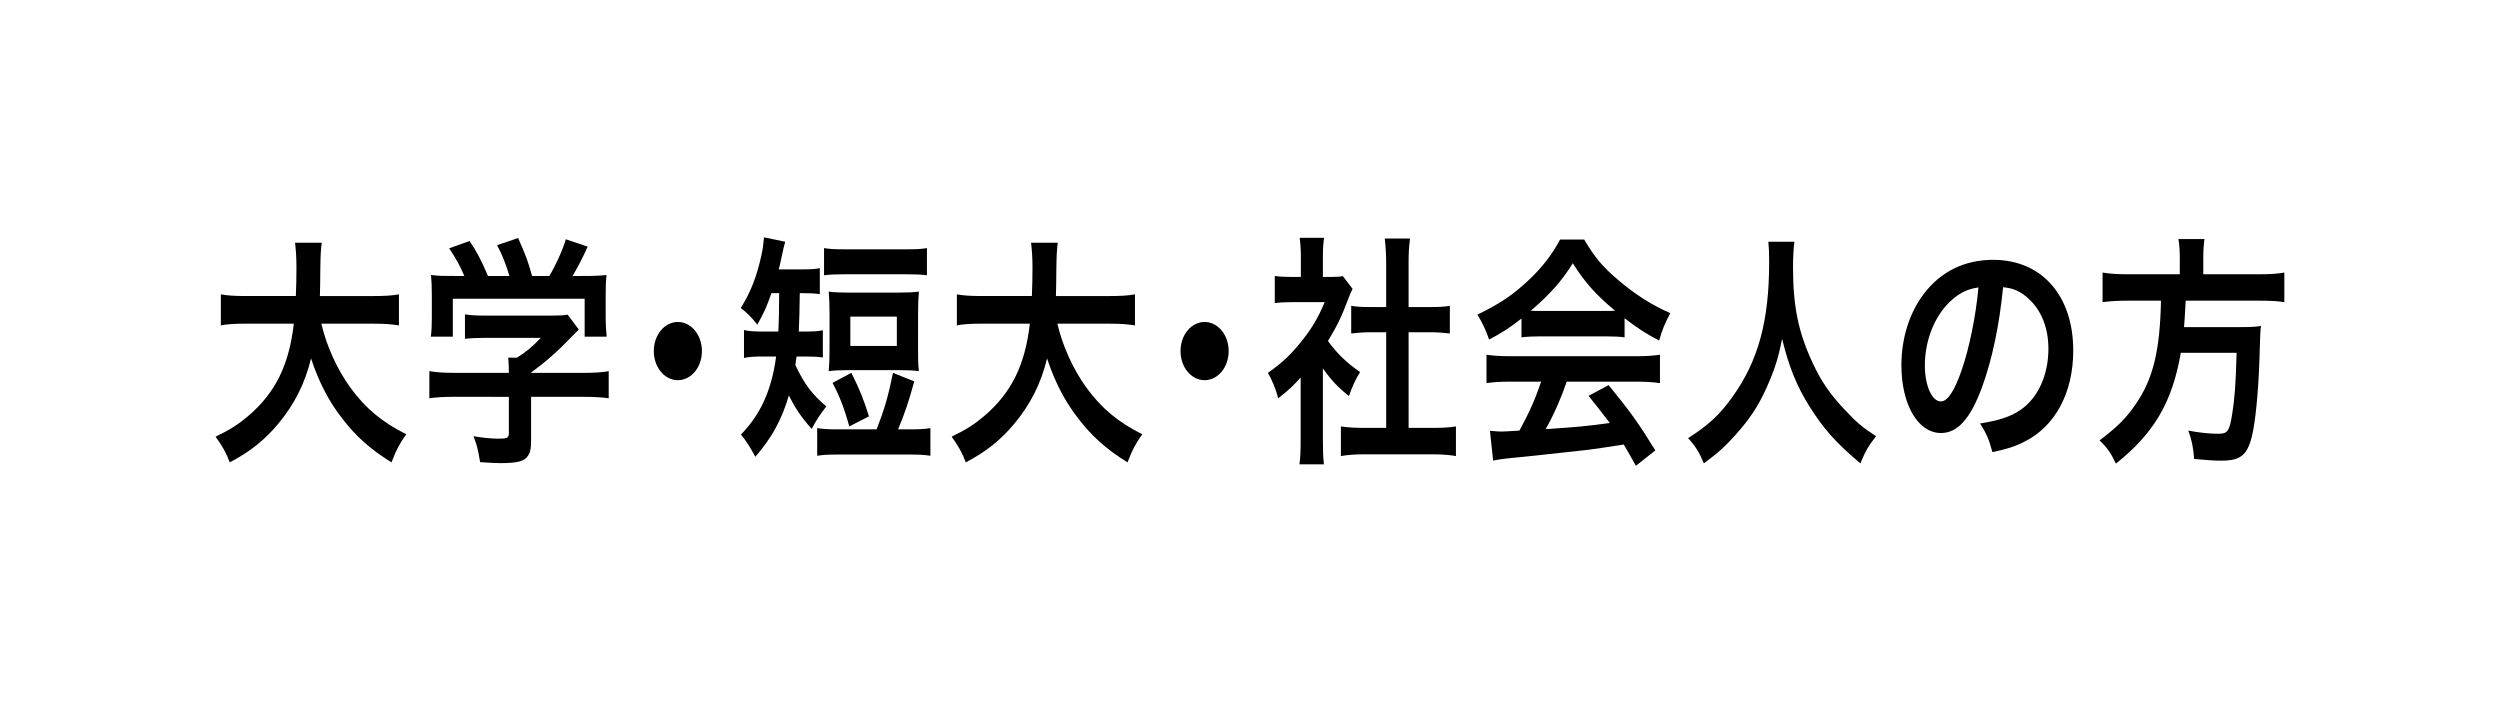 <?xml version="1.0" encoding="utf-8"?>
<!-- Generator: Adobe Illustrator 28.2.0, SVG Export Plug-In . SVG Version: 6.00 Build 0)  -->
<svg version="1.1" id="レイヤー_1" xmlns="http://www.w3.org/2000/svg" xmlns:xlink="http://www.w3.org/1999/xlink" x="0px"
	 y="0px" viewBox="0 0 160 45" style="enable-background:new 0 0 160 45;" xml:space="preserve">
<g>
	<g>
		<g>
			<path d="M20.567,20.715c0.323,1.409,1.009,2.928,1.863,4.102c0.958,1.315,2.031,2.207,3.571,2.974
				c-0.44,0.626-0.621,0.955-0.945,1.801c-1.385-0.861-2.277-1.66-3.196-2.865
				c-0.841-1.08-1.475-2.333-1.954-3.789c-0.388,1.613-1.074,2.959-2.109,4.196
				c-0.88,1.049-1.812,1.785-3.093,2.458c-0.22-0.595-0.492-1.081-0.906-1.644
				c0.932-0.454,1.449-0.783,2.096-1.331c1.734-1.487,2.601-3.241,2.911-5.902h-3.054
				c-0.815,0-1.19,0.031-1.617,0.11v-1.988c0.401,0.078,0.867,0.109,1.63,0.109h3.17
				c0.026-0.783,0.039-1.033,0.039-1.847c0-0.658-0.039-1.127-0.091-1.565h1.708
				c-0.065,0.548-0.078,0.783-0.091,1.832c0,0.642-0.013,1.002-0.026,1.581h3.429
				c0.738,0,1.19-0.031,1.63-0.109v1.988c-0.518-0.079-0.906-0.11-1.617-0.11
				C23.919,20.715,20.567,20.715,20.567,20.715z"/>
			<path d="M29.058,25.396c-0.673,0-1.177,0.031-1.579,0.094V23.752c0.44,0.079,0.958,0.11,1.566,0.11
				h3.52V23.752c0-0.313-0.013-0.595-0.039-0.861h0.556c0.556-0.344,0.983-0.689,1.527-1.268h-3.558
				c-0.531,0-0.88,0.016-1.294,0.062v-1.565c0.388,0.062,0.75,0.078,1.307,0.078h4.283
				c0.505,0,0.75-0.016,0.983-0.062l0.712,0.955c-0.22,0.219-0.22,0.219-0.466,0.47
				c-0.919,0.955-1.579,1.534-2.588,2.286v0.016h3.377c0.634,0,1.203-0.031,1.592-0.11v1.738
				c-0.375-0.062-0.932-0.094-1.604-0.094h-3.364v2.74c0,0.548-0.039,0.767-0.168,0.986
				c-0.22,0.391-0.66,0.517-1.824,0.517c-0.168,0-0.595-0.016-1.268-0.062
				c-0.142-0.83-0.207-1.096-0.427-1.66c0.621,0.109,1.203,0.157,1.604,0.157
				c0.569,0,0.66-0.047,0.66-0.36v-2.317C32.564,25.396,29.058,25.396,29.058,25.396z M29.717,17.662
				c-0.298-0.689-0.466-1.002-0.97-1.769l1.307-0.47c0.453,0.673,0.75,1.237,1.177,2.239h1.372
				c-0.22-0.736-0.427-1.284-0.789-1.973l1.346-0.454c0.531,1.206,0.608,1.425,0.893,2.427h1.1
				c0.388-0.626,0.841-1.612,1.061-2.348l1.397,0.47c-0.298,0.673-0.673,1.393-0.97,1.878h0.582
				c0.88,0,1.126-0.016,1.592-0.062c-0.039,0.391-0.052,0.705-0.052,1.299v1.456
				c0,0.422,0.026,0.814,0.065,1.19h-1.41v-2.427h-8.437v2.427h-1.41
				c0.052-0.36,0.065-0.72,0.065-1.206v-1.44c0-0.563-0.013-0.893-0.052-1.299
				c0.582,0.062,0.66,0.062,1.527,0.062C29.109,17.662,29.717,17.662,29.717,17.662z"/>
			<path d="M44.923,22.469c0,1.033-0.686,1.863-1.54,1.863s-1.54-0.83-1.54-1.863
				s0.686-1.863,1.54-1.863S44.923,21.435,44.923,22.469z"/>
			<path d="M49.375,18.758c-0.311,0.877-0.453,1.206-0.906,2.02c-0.336-0.438-0.712-0.814-1.061-1.064
				c0.647-1.049,0.996-1.941,1.307-3.303c0.116-0.548,0.129-0.658,0.181-1.221l1.359,0.282
				c-0.052,0.157-0.142,0.517-0.246,1.033c-0.052,0.266-0.091,0.438-0.168,0.736h1.475
				c0.543,0,0.841-0.016,1.152-0.078v1.66c-0.336-0.047-0.699-0.063-1.165-0.063h-0.116
				c-0.013,1.081-0.039,1.91-0.065,2.458h0.453c0.492,0,0.75-0.016,1.087-0.078v1.738
				c-0.349-0.047-0.634-0.062-1.126-0.062h-0.556c-0.026,0.219-0.039,0.297-0.078,0.548
				c0.582,1.221,1.061,1.863,1.98,2.646c-0.453,0.595-0.647,0.893-0.932,1.44
				c-0.673-0.751-1.061-1.331-1.462-2.145c-0.453,1.55-1.087,2.708-2.148,3.929
				c-0.298-0.563-0.595-1.033-0.919-1.424c1.255-1.284,1.967-2.85,2.251-4.994h-0.802
				c-0.569,0-0.88,0.016-1.255,0.094v-1.785c0.375,0.078,0.647,0.094,1.268,0.094h0.932
				c0.026-0.517,0.052-1.331,0.052-2.458C49.867,18.758,49.375,18.758,49.375,18.758z M56.104,27.478
				c0.505-1.299,0.75-2.145,1.048-3.616l1.359,0.548c-0.349,1.284-0.608,2.051-1.035,3.068h0.763
				c0.608,0,0.893-0.016,1.307-0.078v1.769c-0.401-0.062-0.699-0.078-1.307-0.078h-4.632
				c-0.608,0-0.906,0.016-1.307,0.078v-1.769c0.414,0.062,0.699,0.078,1.307,0.078H56.104z
				 M52.739,15.878c0.388,0.062,0.673,0.078,1.307,0.078h3.972c0.634,0,0.919-0.016,1.307-0.078v1.738
				c-0.414-0.047-0.725-0.062-1.307-0.062h-3.972c-0.569,0-0.906,0.016-1.307,0.062V15.878z
				 M58.756,22.328c0,0.657,0,0.955,0.052,1.424c-0.388-0.047-0.712-0.062-1.229-0.062h-3.312
				c-0.505,0-0.867,0.016-1.229,0.062c0.039-0.485,0.052-0.798,0.052-1.424v-2.208
				c0-0.642-0.013-0.971-0.052-1.456c0.349,0.047,0.699,0.062,1.307,0.062h3.157
				c0.595,0,0.945-0.016,1.307-0.062c-0.039,0.47-0.052,0.783-0.052,1.456
				C58.756,20.12,58.756,22.328,58.756,22.328z M54.357,27.29c-0.311-1.111-0.595-1.878-1.074-2.787
				l1.203-0.642c0.543,1.08,0.802,1.738,1.126,2.787L54.357,27.29z M54.422,22.14h2.976v-1.879
				h-2.976V22.14z"/>
			<path d="M67.673,20.715c0.323,1.409,1.009,2.928,1.863,4.102c0.958,1.315,2.031,2.207,3.571,2.974
				c-0.44,0.626-0.621,0.955-0.945,1.801c-1.385-0.861-2.277-1.66-3.196-2.865
				c-0.841-1.08-1.475-2.333-1.954-3.789c-0.388,1.613-1.074,2.959-2.109,4.196
				c-0.88,1.049-1.812,1.785-3.093,2.458c-0.22-0.595-0.492-1.081-0.906-1.644
				c0.932-0.454,1.449-0.783,2.096-1.331c1.734-1.487,2.601-3.241,2.911-5.902h-3.054
				c-0.815,0-1.19,0.031-1.617,0.11v-1.988c0.401,0.078,0.867,0.109,1.63,0.109h3.17
				c0.026-0.783,0.039-1.033,0.039-1.847c0-0.658-0.039-1.127-0.091-1.565h1.708
				c-0.065,0.548-0.078,0.783-0.091,1.832c0,0.642-0.013,1.002-0.026,1.581h3.429
				c0.738,0,1.19-0.031,1.63-0.109v1.988c-0.518-0.079-0.906-0.11-1.617-0.11
				C71.025,20.715,67.673,20.715,67.673,20.715z"/>
			<path d="M78.634,22.469c0,1.033-0.686,1.863-1.54,1.863s-1.54-0.83-1.54-1.863
				s0.686-1.863,1.54-1.863S78.634,21.435,78.634,22.469z"/>
			<path d="M84.665,28.12c0,0.736,0.013,1.127,0.065,1.597h-1.566c0.065-0.47,0.078-0.892,0.078-1.628
				v-3.93c-0.505,0.563-0.776,0.814-1.436,1.331c-0.155-0.595-0.388-1.158-0.66-1.628
				c0.906-0.626,1.527-1.221,2.226-2.114c0.608-0.767,0.983-1.409,1.41-2.411h-2.109
				c-0.466,0-0.738,0.016-1.087,0.062v-1.738c0.323,0.047,0.595,0.062,1.022,0.062H83.255v-1.315
				c0-0.407-0.026-0.83-0.078-1.19h1.566c-0.052,0.36-0.078,0.705-0.078,1.221v1.284h0.531
				c0.401,0,0.582-0.016,0.75-0.047l0.621,0.814c-0.116,0.235-0.194,0.392-0.285,0.658
				c-0.427,1.127-0.673,1.644-1.294,2.677c0.608,0.83,1.203,1.393,2.057,1.988
				c-0.311,0.501-0.505,0.939-0.712,1.534c-0.673-0.532-1.113-0.986-1.669-1.769v4.54H84.665z
				 M90.152,27.385h1.553c0.647,0,1.074-0.031,1.475-0.094v1.895c-0.453-0.078-0.958-0.109-1.475-0.109
				h-4.425c-0.518,0-1.009,0.031-1.462,0.109v-1.895c0.414,0.063,0.867,0.094,1.488,0.094h1.41
				v-6.122H87.745c-0.44,0-0.854,0.032-1.268,0.079v-1.769c0.375,0.062,0.712,0.078,1.268,0.078h0.97
				v-2.755c0-0.642-0.026-1.018-0.091-1.628h1.617c-0.078,0.626-0.091,0.955-0.091,1.628v2.755h1.372
				c0.582,0,0.906-0.016,1.268-0.078v1.769c-0.414-0.047-0.815-0.079-1.268-0.079h-1.372
				C90.152,21.263,90.152,27.385,90.152,27.385z"/>
			<path d="M97.374,20.386c-0.802,0.626-1.165,0.861-2.07,1.346c-0.22-0.626-0.427-1.064-0.75-1.597
				c1.397-0.673,2.264-1.252,3.248-2.176c0.854-0.798,1.514-1.628,2.044-2.63h1.54
				c0.686,1.158,1.203,1.769,2.187,2.599c1.1,0.939,2.148,1.597,3.325,2.114
				c-0.362,0.673-0.531,1.111-0.712,1.753c-0.815-0.423-1.307-0.736-2.213-1.425v1.221
				c-0.336-0.047-0.673-0.062-1.165-0.062h-4.322c-0.375,0-0.763,0.016-1.113,0.062
				C97.374,21.592,97.374,20.386,97.374,20.386z M96.662,24.426c-0.66,0-1.1,0.031-1.527,0.094
				v-1.816c0.427,0.062,0.919,0.094,1.527,0.094h8.061c0.634,0,1.087-0.032,1.514-0.094v1.816
				c-0.427-0.062-0.867-0.094-1.514-0.094h-4.451c-0.401,1.143-0.802,2.066-1.346,3.037
				c2.29-0.156,2.29-0.156,4.102-0.391c-0.414-0.548-0.634-0.83-1.359-1.738l1.281-0.689
				c1.385,1.691,1.941,2.474,2.989,4.18l-1.242,0.986c-0.427-0.767-0.556-0.986-0.776-1.362
				c-1.074,0.172-1.85,0.282-2.329,0.344c-1.281,0.141-3.843,0.423-4.361,0.47
				c-0.725,0.063-1.372,0.141-1.669,0.219l-0.207-1.91c0.349,0.031,0.569,0.047,0.75,0.047
				c0.091,0,0.479-0.016,1.139-0.062c0.634-1.159,1.035-2.067,1.385-3.131h-1.967V24.426z
				 M102.795,19.901c0.207,0,0.323,0,0.569-0.016c-1.19-0.986-1.928-1.8-2.704-3.037
				c-0.686,1.111-1.488,2.02-2.691,3.037c0.22,0.016,0.298,0.016,0.531,0.016H102.795z"/>
			<path d="M114.844,15.47c-0.052,0.266-0.091,1.049-0.091,1.613c0,2.521,0.336,4.18,1.268,6.168
				c0.543,1.174,1.126,2.004,2.044,2.975c0.763,0.814,1.152,1.143,2.006,1.691
				c-0.492,0.61-0.699,0.986-1.009,1.738c-1.579-1.331-2.368-2.223-3.287-3.695
				c-0.789-1.268-1.281-2.474-1.721-4.274c-0.246,1.252-0.479,1.973-1.009,3.163
				c-0.518,1.143-1.074,1.988-1.993,3.006c-0.673,0.751-1.1,1.127-2.006,1.8
				c-0.298-0.72-0.543-1.111-1.009-1.612c1.32-0.846,2.006-1.487,2.821-2.615
				c1.669-2.317,2.368-4.884,2.368-8.642c0-0.611-0.013-0.893-0.052-1.315
				C113.175,15.47,114.844,15.47,114.844,15.47z"/>
			<path d="M126.853,24.77c-0.738,2.02-1.566,2.943-2.627,2.943c-1.475,0-2.536-1.816-2.536-4.336
				c0-1.722,0.505-3.334,1.423-4.556c1.087-1.44,2.614-2.192,4.451-2.192
				c3.105,0,5.124,2.286,5.124,5.808c0,2.708-1.165,4.869-3.144,5.839
				c-0.621,0.313-1.126,0.47-2.031,0.658c-0.22-0.83-0.375-1.174-0.789-1.832
				c1.19-0.188,1.967-0.438,2.575-0.861c1.126-0.751,1.799-2.239,1.799-3.914
				c0-1.503-0.556-2.724-1.592-3.476c-0.401-0.282-0.738-0.407-1.307-0.47
				C127.953,20.841,127.5,23.001,126.853,24.77z M124.951,19.165
				c-1.087,0.939-1.76,2.552-1.76,4.227c0,1.284,0.453,2.301,1.022,2.301
				c0.427,0,0.867-0.657,1.333-2.004c0.492-1.409,0.919-3.522,1.074-5.292
				C125.948,18.492,125.482,18.711,124.951,19.165z"/>
			<path d="M139.51,16.598c0-0.517-0.026-0.924-0.091-1.299h1.669c-0.052,0.329-0.078,0.736-0.078,1.299
				v0.955h3.558c0.725,0,1.19-0.031,1.63-0.11v1.895c-0.401-0.063-0.802-0.094-1.579-0.094h-4.736
				c-0.065,1.174-0.065,1.221-0.104,1.691h3.584c0.673,0,1.035-0.016,1.333-0.078
				c0,0.078,0,0.125-0.013,0.156c-0.026,0.235-0.026,0.423-0.052,1.096
				c-0.052,2.348-0.22,4.368-0.44,5.495c-0.298,1.487-0.725,1.878-2.019,1.878
				c-0.453,0-0.75-0.016-1.747-0.109c-0.052-0.72-0.155-1.237-0.375-1.816
				c0.75,0.141,1.346,0.203,1.941,0.203c0.569,0,0.699-0.172,0.867-1.252
				c0.155-0.939,0.233-1.925,0.285-3.929h-3.571c-0.543,3.146-1.708,5.15-4.154,7.092
				c-0.323-0.689-0.569-1.033-1.048-1.487c1.139-0.861,1.695-1.409,2.316-2.317
				c1.113-1.613,1.553-3.429,1.617-6.623h-2.122c-0.647,0-1.177,0.031-1.617,0.094v-1.895
				c0.466,0.079,0.958,0.11,1.617,0.11h3.325V16.598z"/>
		</g>
	</g>
</g>
</svg>
